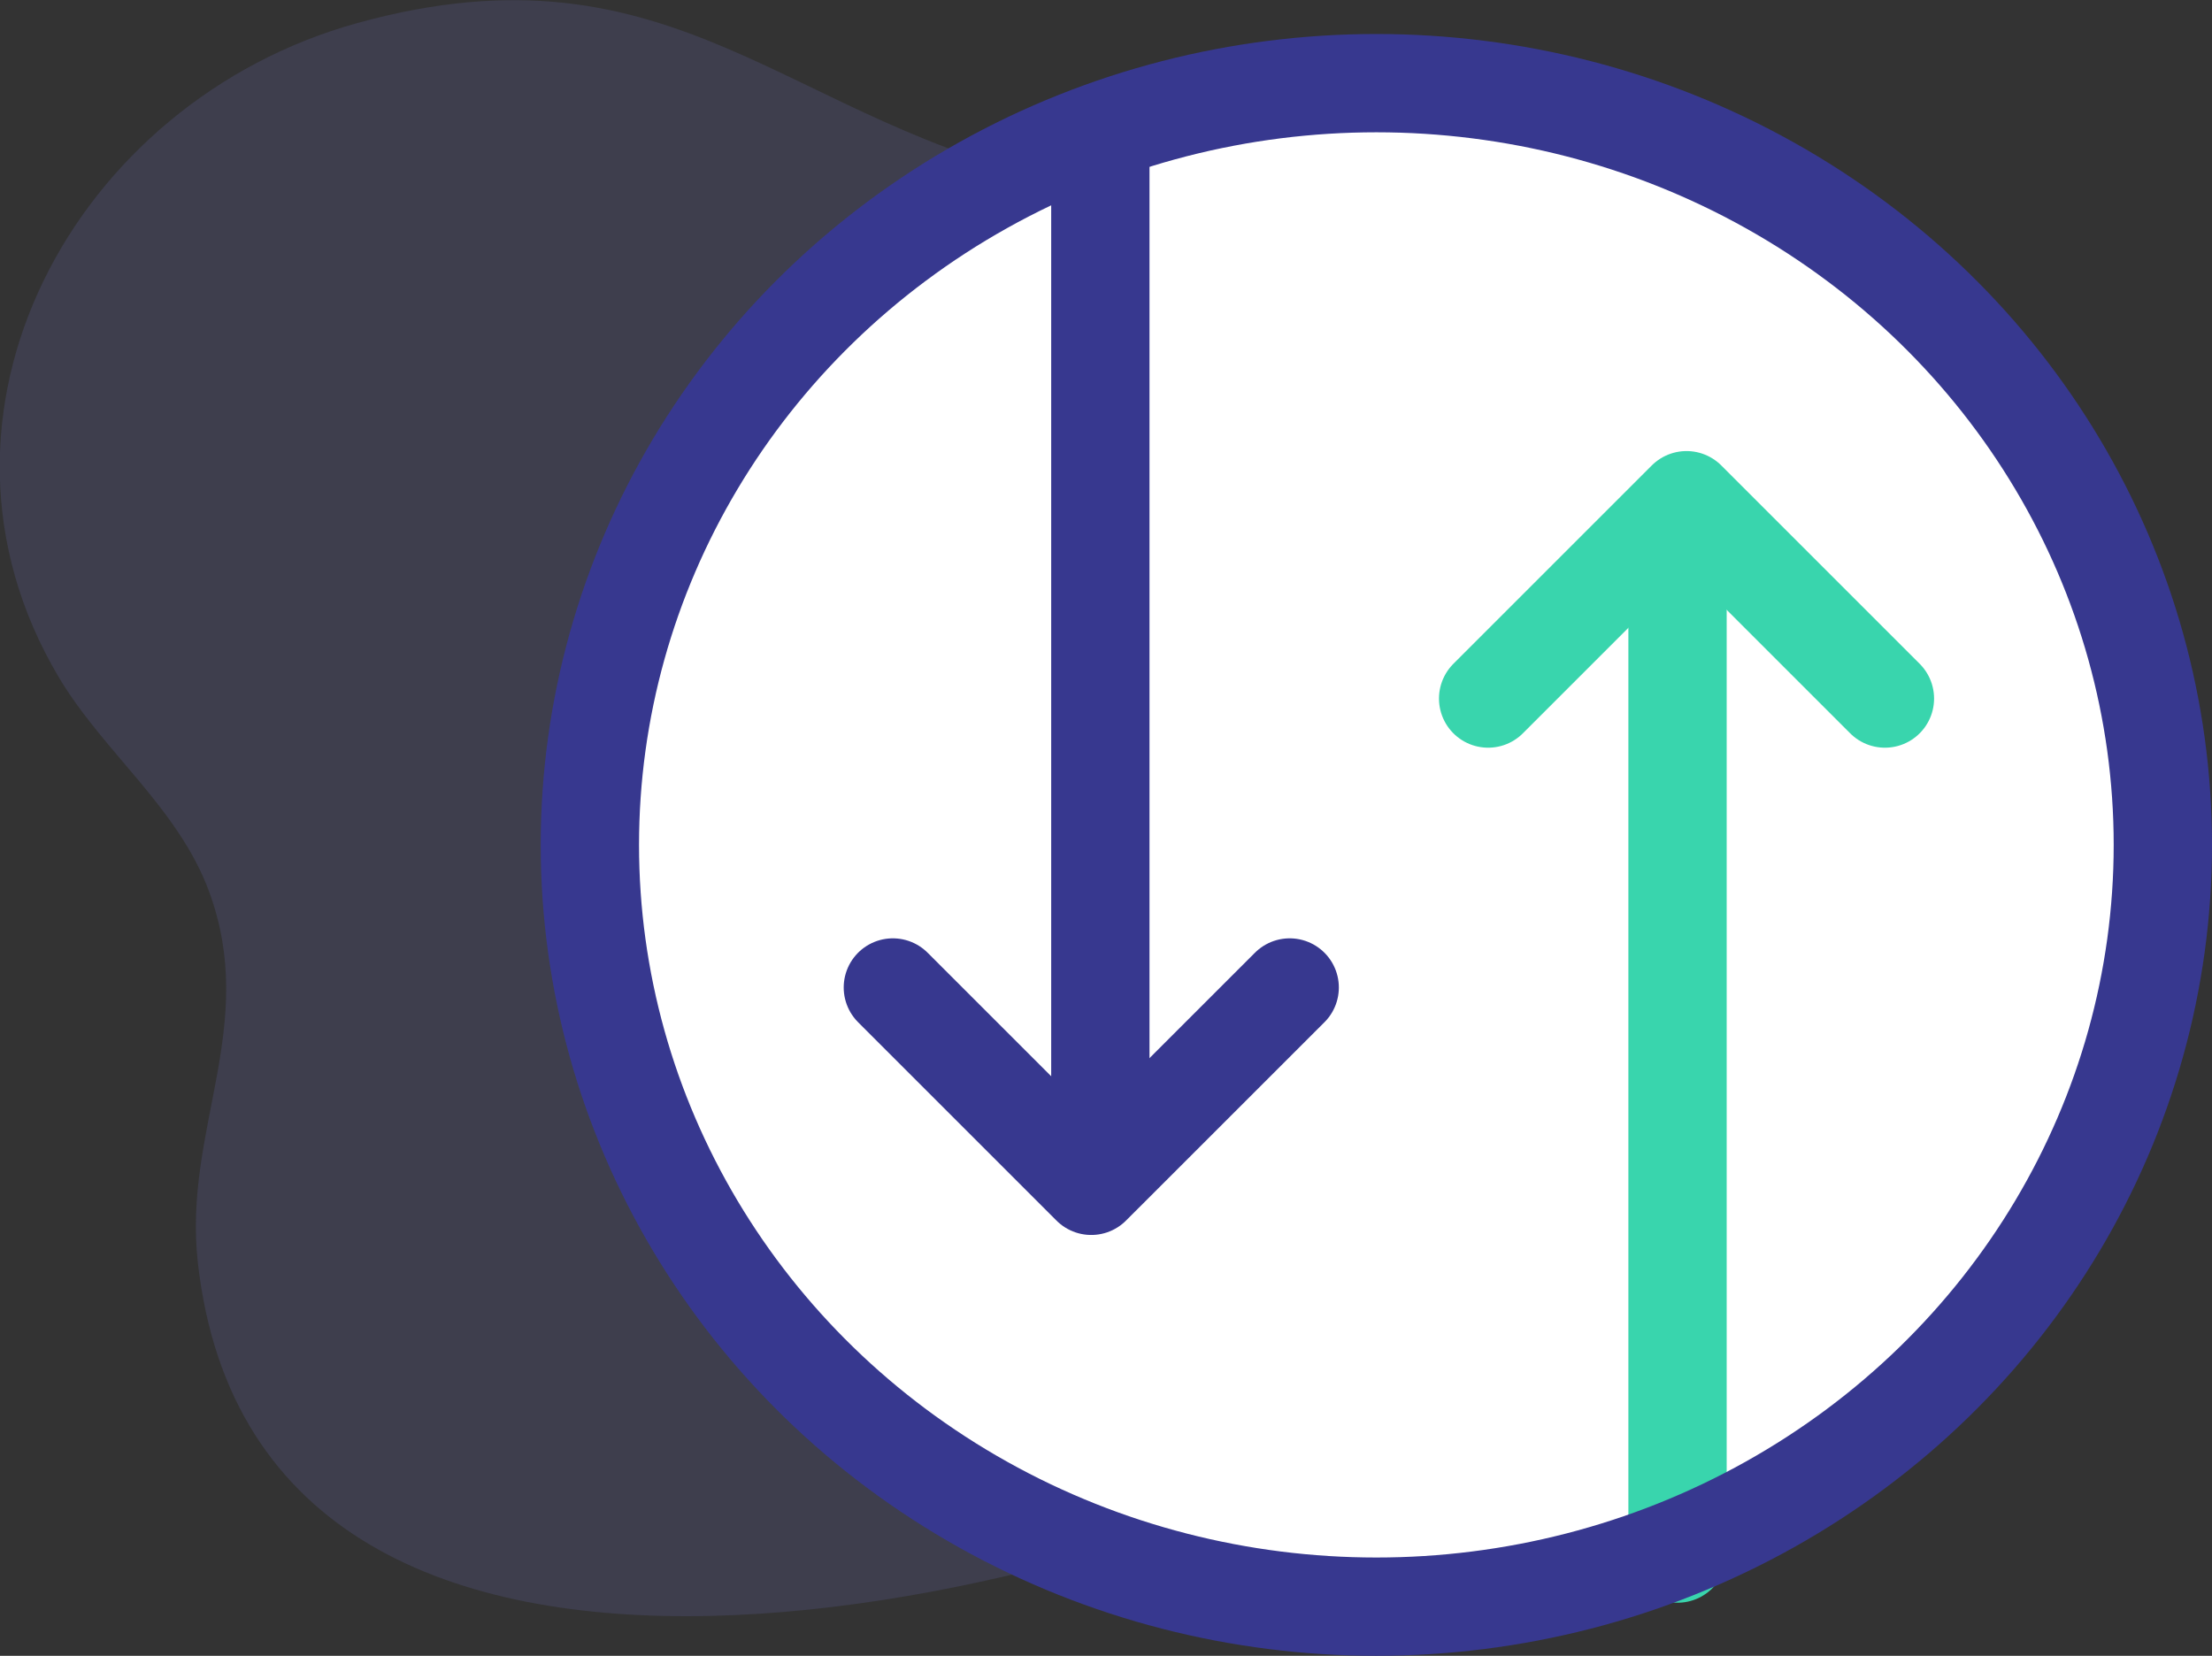 <svg xmlns="http://www.w3.org/2000/svg" width="45" height="33.692" viewBox="0 0 45 33.692">
  <rect x="0" y="0" width="45" height="33.692" fill="#333333" stroke="none"/>
  <g id="_6" data-name="6" transform="translate(8 0.249)">
    <g id="bill" transform="translate(-8 -0.249)" opacity="0.249">
      <g id="Group_55022" data-name="Group 55022">
        <g id="Group_54980" data-name="Group 54980">
          <path id="Path_33090" data-name="Path 33090" d="M37.7,21.607c-5.232-4.022-10.306-.744-15.966-1.9-5.7-1.167-7.972-5.054-14.465-3.26-5.752,1.589-9.242,7.961-6.08,13.3.9,1.52,2.436,2.667,3.063,4.368,1.012,2.744-.528,4.851-.228,7.547,1.249,11.2,18.359,6.864,24.656,3.378C38.559,39.566,45.239,27.4,37.7,21.607Z" transform="translate(0 -15.978)" fill="rgba(115,117,210,0.66)"/>
        </g>
      </g>
    </g>
    <ellipse id="Ellipse_834" data-name="Ellipse 834" cx="16" cy="15.5" rx="16" ry="15.5" transform="translate(4 1.443)" fill="#fff"/>
    <path id="Path_32985" data-name="Path 32985" d="M13,11.036,17.036,7l4.036,4.036" transform="translate(9.274 2.929)" fill="none" stroke="#39d5ad" stroke-linecap="round" stroke-linejoin="round" stroke-miterlimit="10" stroke-width="2"/>
    <line id="Line_122" data-name="Line 122" y1="20.517" transform="translate(14.385 2.442)" fill="none" stroke="#37388f" stroke-linecap="round" stroke-linejoin="round" stroke-miterlimit="10" stroke-width="2"/>
    <path id="Path_32984" data-name="Path 32984" d="M5,14l4.036,4.036L13.073,14" transform="translate(5.164 5.844)" fill="none" stroke="#37388f" stroke-linecap="round" stroke-linejoin="round" stroke-miterlimit="10" stroke-width="2"/>
    <line id="Line_123" data-name="Line 123" y2="20.513" transform="translate(26.127 10.85)" fill="none" stroke="#39d5ad" stroke-linecap="round" stroke-linejoin="round" stroke-miterlimit="10" stroke-width="2"/>
    <ellipse id="Ellipse_813" data-name="Ellipse 813" cx="16" cy="15.5" rx="16" ry="15.5" transform="translate(4 1.443)" fill="none" stroke="#37388f" stroke-linecap="round" stroke-linejoin="round" stroke-miterlimit="10" stroke-width="2"/>
  </g>
</svg>
